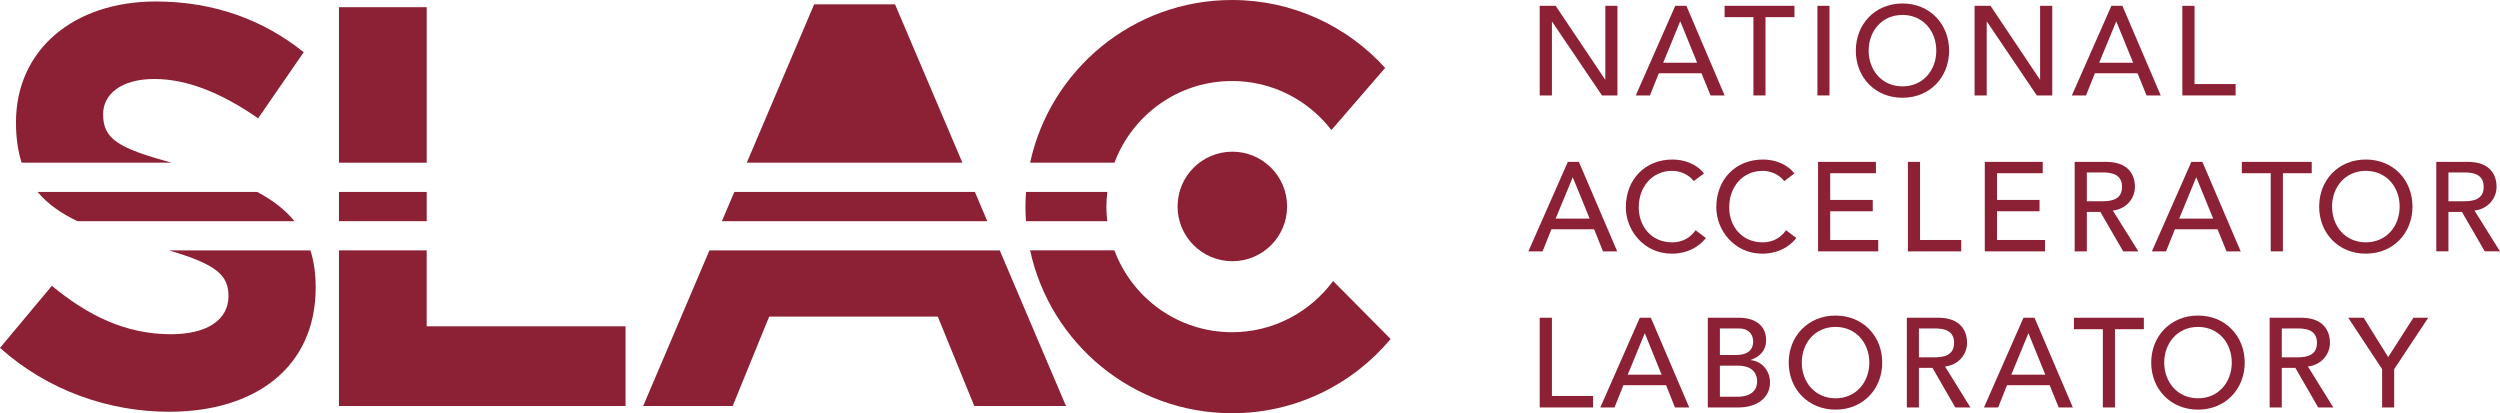 <?xml version="1.0" encoding="UTF-8"?><svg id="Layer_2" xmlns="http://www.w3.org/2000/svg" viewBox="0 0 435.588 72"><defs><style>.cls-1{fill:#8c2135;}</style></defs><g id="Layer_1-2"><polygon class="cls-1" points="270.4 3.787 270.436 3.787 279.123 16.629 281.815 16.629 281.815 1.012 279.705 1.012 279.705 13.852 279.665 13.852 271.049 1.012 268.27 1.012 268.27 16.629 270.4 16.629 270.4 3.787"/><path class="cls-1" d="M289.027,12.768h7.436l1.573,3.861h2.453l-6.664-15.617h-1.937l-6.878,15.617h2.468l1.548-3.861ZM292.736,3.746h.046l2.913,7.18h-5.908l2.949-7.18Z"/><polygon class="cls-1" points="305.51 16.629 307.612 16.629 307.612 2.986 312.66 2.986 312.66 1.012 300.483 1.012 300.483 2.986 305.51 2.986 305.51 16.629"/><rect class="cls-1" x="316.66" y="1.012" width="2.101" height="15.617"/><path class="cls-1" d="M339.604,8.83c0-4.641-3.363-8.225-8.125-8.225s-8.131,3.584-8.131,8.225,3.352,8.205,8.131,8.205,8.125-3.586,8.125-8.205ZM331.479,15.049c-3.574,0-5.893-2.803-5.893-6.219,0-3.436,2.319-6.227,5.893-6.227s5.89,2.791,5.89,6.227c0,3.416-2.314,6.219-5.89,6.219Z"/><polygon class="cls-1" points="346.156 3.787 346.207 3.787 354.885 16.629 357.576 16.629 357.576 1.012 355.457 1.012 355.457 13.852 355.413 13.852 346.819 1.012 344.04 1.012 344.04 16.629 346.156 16.629 346.156 3.787"/><path class="cls-1" d="M369.791,1.012h-1.911l-6.89,15.617h2.465l1.549-3.861h7.431l1.568,3.861h2.473l-6.685-15.617ZM365.75,10.926l2.964-7.18h.025l2.927,7.18h-5.916Z"/><polygon class="cls-1" points="389.526 14.645 382.368 14.645 382.368 1.012 380.24 1.012 380.24 16.629 389.526 16.629 389.526 14.645"/><path class="cls-1" d="M281.775,43.797l-6.679-15.592h-1.926l-6.875,15.592h2.474l1.543-3.85h7.441l1.54,3.85h2.481ZM271.049,38.092l2.963-7.162h.037l2.927,7.162h-5.927Z"/><path class="cls-1" d="M291.34,42.224c-3.627,0-5.813-2.8-5.813-6.099,0-3.543,2.314-6.355,5.813-6.355,1.44,0,2.905.643,3.772,1.785l1.777-1.328c-1.261-1.656-3.417-2.432-5.475-2.432-4.81,0-8.137,3.484-8.137,8.33,0,3.93,3.072,8.073,8.023,8.073,3.59,0,5.442-2.087,5.921-2.734l-1.786-1.353c-.931,1.312-2.3,2.114-4.096,2.114Z"/><path class="cls-1" d="M307.115,29.77c1.433,0,2.878.643,3.764,1.785l1.767-1.328c-1.263-1.656-3.412-2.432-5.468-2.432-4.805,0-8.137,3.484-8.137,8.33,0,3.93,3.062,8.073,8.029,8.073,3.566,0,5.447-2.087,5.912-2.734l-1.792-1.353c-.922,1.312-2.292,2.114-4.075,2.114-3.633,0-5.826-2.8-5.826-6.099,0-3.543,2.315-6.355,5.826-6.355Z"/><polygon class="cls-1" points="326.851 30.182 326.851 28.205 316.769 28.205 316.769 43.797 327.256 43.797 327.256 41.813 318.884 41.813 318.884 36.81 326.303 36.81 326.303 34.836 318.884 34.836 318.884 30.182 326.851 30.182"/><polygon class="cls-1" points="332.422 28.205 332.422 43.797 341.713 43.797 341.713 41.813 334.539 41.813 334.539 28.205 332.422 28.205"/><polygon class="cls-1" points="355.914 30.182 355.914 28.205 345.82 28.205 345.82 43.797 356.314 43.797 356.314 41.813 347.948 41.813 347.948 36.81 355.358 36.81 355.358 34.836 347.948 34.836 347.948 30.182 355.914 30.182"/><path class="cls-1" d="M371.979,32.555c0-1.955-1.01-4.35-5.012-4.35h-5.488v15.592h2.122v-6.866h2.356l3.977,6.866h2.646l-4.451-7.108c2.372-.267,3.85-2.141,3.85-4.135ZM366.377,35.064h-2.776v-5.02h2.776c1.671,0,3.355.387,3.355,2.51s-1.685,2.51-3.355,2.51Z"/><path class="cls-1" d="M381.809,28.205l-6.874,15.592h2.464l1.549-3.85h7.425l1.568,3.85h2.465l-6.671-15.592h-1.926ZM379.694,38.092l2.949-7.162h.046l2.926,7.162h-5.921Z"/><polygon class="cls-1" points="395.641 43.797 397.763 43.797 397.763 30.182 402.786 30.182 402.786 28.205 390.608 28.205 390.608 30.182 395.641 30.182 395.641 43.797"/><path class="cls-1" d="M420.34,35.996c0-4.641-3.356-8.201-8.131-8.201s-8.13,3.561-8.13,8.201,3.368,8.202,8.13,8.202,8.131-3.571,8.131-8.202ZM406.328,35.996c0-3.414,2.307-6.227,5.882-6.227s5.894,2.812,5.894,6.227-2.32,6.228-5.894,6.228-5.882-2.8-5.882-6.228Z"/><path class="cls-1" d="M431.147,36.689c2.356-.267,3.843-2.141,3.843-4.135,0-1.955-1.01-4.35-5.012-4.35h-5.49v15.592h2.116v-6.866h2.356l3.97,6.866h2.658l-4.441-7.108ZM426.604,35.064v-5.02h2.784c1.668,0,3.358.387,3.358,2.51s-1.69,2.51-3.358,2.51h-2.784Z"/><path class="cls-1" d="M305.033,62.751v-.037c1.574-.534,2.684-1.648,2.684-3.449,0-2.636-2.028-3.904-4.742-3.904h-5.417v15.632h5.354c3.032,0,5.488-1.55,5.488-4.366,0-2.083-1.506-3.74-3.366-3.875ZM299.666,57.228h3.339c1.69,0,2.453,1.044,2.453,2.282,0,1.7-1.294,2.339-2.898,2.339h-2.894v-4.621ZM302.776,69.13h-3.109v-5.421h3.134c2.06,0,3.347.909,3.347,2.765,0,2.221-2.09,2.656-3.371,2.656Z"/><path class="cls-1" d="M319.821,54.981c-4.765,0-8.165,3.567-8.165,8.195s3.4,8.198,8.165,8.198,8.132-3.568,8.132-8.198-3.378-8.195-8.132-8.195ZM319.821,69.398c-3.576,0-5.888-2.812-5.888-6.222s2.311-6.216,5.888-6.216c3.548,0,5.882,2.797,5.882,6.216s-2.334,6.222-5.882,6.222Z"/><path class="cls-1" d="M342.73,59.744c0-1.961-1.018-4.383-5.006-4.383h-5.487v15.632h2.107v-6.897h2.359l3.976,6.897h2.639l-4.417-7.137c2.357-.257,3.829-2.136,3.829-4.112ZM334.344,62.255v-5.027h2.778c1.671,0,3.348.375,3.348,2.516,0,2.105-1.677,2.512-3.348,2.512h-2.778Z"/><path class="cls-1" d="M352.561,55.361l-6.883,15.632h2.473l1.534-3.874h7.444l1.568,3.874h2.465l-6.679-15.632h-1.923ZM350.445,65.276l2.958-7.177h.043l2.913,7.177h-5.914Z"/><polygon class="cls-1" points="361.351 57.36 366.39 57.36 366.39 70.993 368.505 70.993 368.505 57.36 373.535 57.36 373.535 55.361 361.351 55.361 361.351 57.36"/><path class="cls-1" d="M382.973,54.981c-4.762,0-8.156,3.567-8.156,8.195s3.394,8.198,8.156,8.198,8.136-3.568,8.136-8.198-3.378-8.195-8.136-8.195ZM382.973,69.398c-3.562,0-5.888-2.812-5.888-6.222s2.325-6.216,5.888-6.216,5.881,2.797,5.881,6.216-2.319,6.222-5.881,6.222Z"/><path class="cls-1" d="M405.959,59.744c0-1.961-1.009-4.383-5.008-4.383h-5.5v15.632h2.116v-6.897h2.365l3.977,6.897h2.637l-4.427-7.137c2.348-.257,3.84-2.136,3.84-4.112ZM397.568,62.255v-5.027h2.791c1.665,0,3.335.375,3.335,2.516,0,2.105-1.67,2.512-3.335,2.512h-2.791Z"/><polygon class="cls-1" points="416.104 62.22 411.835 55.361 409.141 55.361 415.048 64.316 415.048 70.993 417.151 70.993 417.151 64.316 423.089 55.361 420.497 55.361 416.104 62.22"/><polygon class="cls-1" points="270.4 55.361 268.27 55.361 268.27 70.993 277.569 70.993 277.569 68.99 270.4 68.99 270.4 55.361"/><path class="cls-1" d="M285.711,55.361l-6.881,15.632h2.474l1.549-3.874h7.436l1.549,3.874h2.483l-6.684-15.632h-1.926ZM283.61,65.276l2.949-7.177h.04l2.912,7.177h-5.901Z"/><rect class="cls-1" x="59.057" y="33.443" width="15.293" height="5.092"/><polygon class="cls-1" points="74.344 43.623 59.057 43.623 59.057 70.74 108.993 70.74 108.993 56.853 74.344 56.853 74.344 43.623"/><rect class="cls-1" x="59.057" y="1.252" width="15.293" height="27.096"/><polygon class="cls-1" points="155.948 .76 141.85 .76 130.114 28.348 167.686 28.348 155.948 .76"/><polygon class="cls-1" points="123.609 43.623 112.061 70.74 127.658 70.74 134.018 55.162 163.395 55.162 169.754 70.74 185.732 70.74 174.189 43.623 123.609 43.623"/><polygon class="cls-1" points="169.861 33.443 127.949 33.443 125.779 38.535 172.019 38.535 169.861 33.443"/><path class="cls-1" d="M205.175,35.971c0,5.272,4.271,9.541,9.543,9.541s9.541-4.269,9.541-9.541-4.271-9.543-9.541-9.543-9.543,4.271-9.543,9.543Z"/><path class="cls-1" d="M192.927,38.535c-.097-.838-.153-1.676-.153-2.533,0-.869.065-1.721.165-2.559h-14.172c-.051.848-.101,1.695-.101,2.559,0,.854.031,1.695.101,2.533h14.161Z"/><path class="cls-1" d="M214.667,14.115c7.056,0,13.312,3.361,17.311,8.543l9.363-10.826c-6.585-7.264-16.102-11.832-26.675-11.832-17.263,0-31.67,12.143-35.186,28.348h14.699c3.111-8.311,11.097-14.232,20.487-14.232Z"/><path class="cls-1" d="M232.27,48.959c-3.981,5.396-10.383,8.923-17.602,8.923-9.404,0-17.394-5.931-20.502-14.26h-14.684c3.505,16.221,17.912,28.377,35.186,28.377,11.097,0,21.02-5.031,27.631-12.934l-10.028-10.106Z"/><path class="cls-1" d="M29.925,28.348c-9.467-2.564-11.96-4.18-11.96-8.445,0-3.451,3.089-6.141,8.935-6.141s11.921,2.582,18.079,6.852l7.939-11.516C45.863,3.435,37.234.258,27.109.258,12.911.258,2.784,8.623,2.784,21.295c0,2.773.348,5.065.988,7.053h26.154Z"/><path class="cls-1" d="M29.401,43.623c8.522,2.475,10.408,4.438,10.408,7.97,0,4.168-3.772,6.64-10.022,6.64-7.94,0-14.496-3.275-20.751-8.434L0,60.615c8.332,7.447,18.959,11.128,29.488,11.128,14.984,0,25.518-7.746,25.518-21.65,0-2.478-.322-4.587-.922-6.47h-24.683Z"/><path class="cls-1" d="M6.555,33.443c1.752,2.108,4.092,3.734,6.931,5.092h37.825c-1.645-2.014-3.816-3.674-6.498-5.092H6.555Z"/></g></svg>